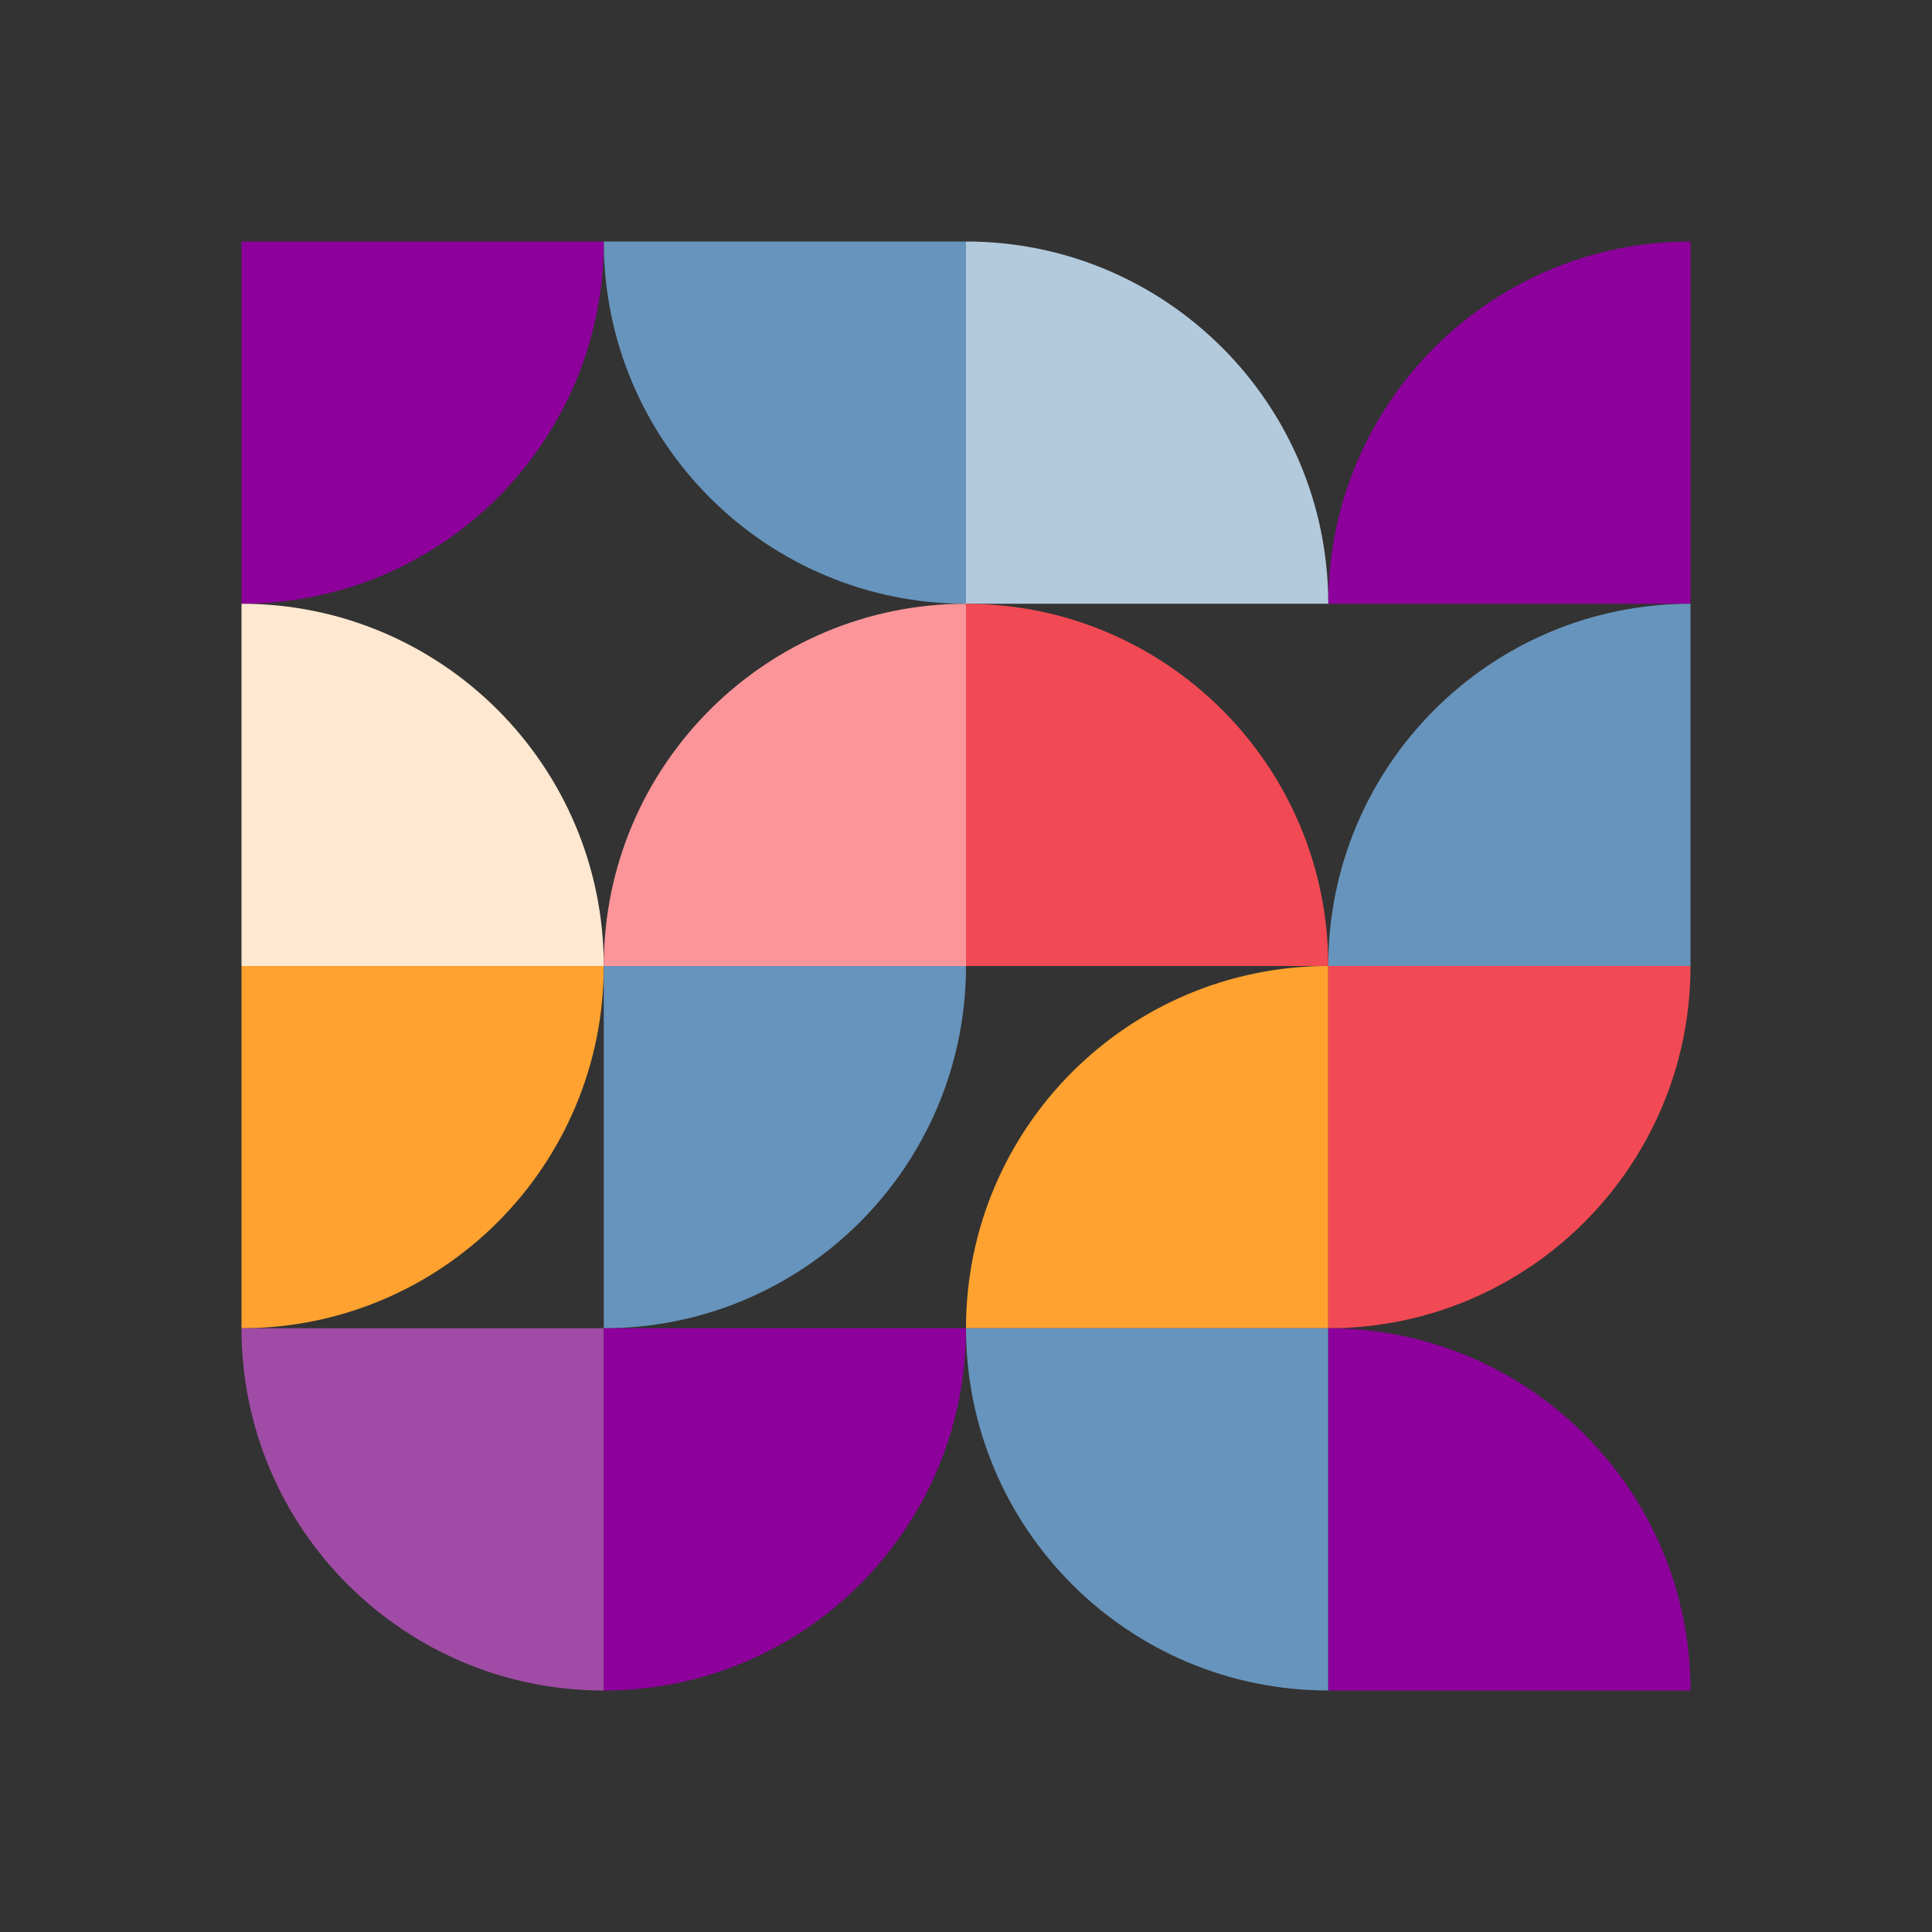 <?xml version="1.0" encoding="UTF-8"?>
<svg id="Layer_1" xmlns="http://www.w3.org/2000/svg" version="1.1" viewBox="0 0 672 672">
  <rect x="0" y="0" width="672" height="672" fill="#333333" stroke="none"/>
  <!-- Generator: Adobe Illustrator 29.2.1, SVG Export Plug-In . SVG Version: 2.1.0 Build 116)  -->
  <defs>
    <style>
      .st0 {
        fill: #a04ca6;
      }

      .st1 {
        fill: #6794bc;
      }

      .st2 {
        fill: #f24a54;
      }

      .st3 {
        fill: #ffe8d1;
      }

      .st4 {
        fill: #ffa22f;
      }

      .st5 {
        fill: #8e009c;
      }

      .st6 {
        fill: #fb9599;
      }

      .st7 {
        fill: #b3cadd;
      }
    </style>
  </defs>
  <path class="st1" d="M336,210v-126h-126c0,69.59,56.41,126,126,126Z"/>
  <path class="st4" d="M336,462h126v-126c-69.59,0-126,56.41-126,126Z"/>
  <path class="st2" d="M462,462v-126h126c0,69.59-56.41,126-126,126Z"/>
  <path class="st6" d="M336,210v126h-126c0-69.59,56.41-126,126-126Z"/>
  <path class="st5" d="M588,84v126h-126c0-69.59,56.41-126,126-126Z"/>
  <path class="st4" d="M84,462v-126h126c0,69.59-56.41,126-126,126Z"/>
  <path class="st7" d="M336,84v126h126c0-69.59-56.41-126-126-126Z"/>
  <path class="st1" d="M336,336h-126s0,126,0,126c69.59,0,126-56.41,126-126Z"/>
  <path class="st1" d="M462,588v-126h-126c0,69.59,56.41,126,126,126Z"/>
  <path class="st5" d="M462,462v126h126c0-69.59-56.41-126-126-126Z"/>
  <path class="st1" d="M588,210v126h-126c0-69.59,56.41-126,126-126Z"/>
  <path class="st5" d="M84,210v-126h126c0,69.59-56.41,126-126,126Z"/>
  <path class="st3" d="M84,210v126h126c0-69.59-56.41-126-126-126Z"/>
  <path class="st0" d="M84,462h126v126c-69.59,0-126-56.41-126-126Z"/>
  <path class="st5" d="M210,588v-126h126c0,69.59-56.41,126-126,126Z"/>
  <path class="st2" d="M462,336h-126v-126c69.59,0,126,56.41,126,126Z"/>
</svg>